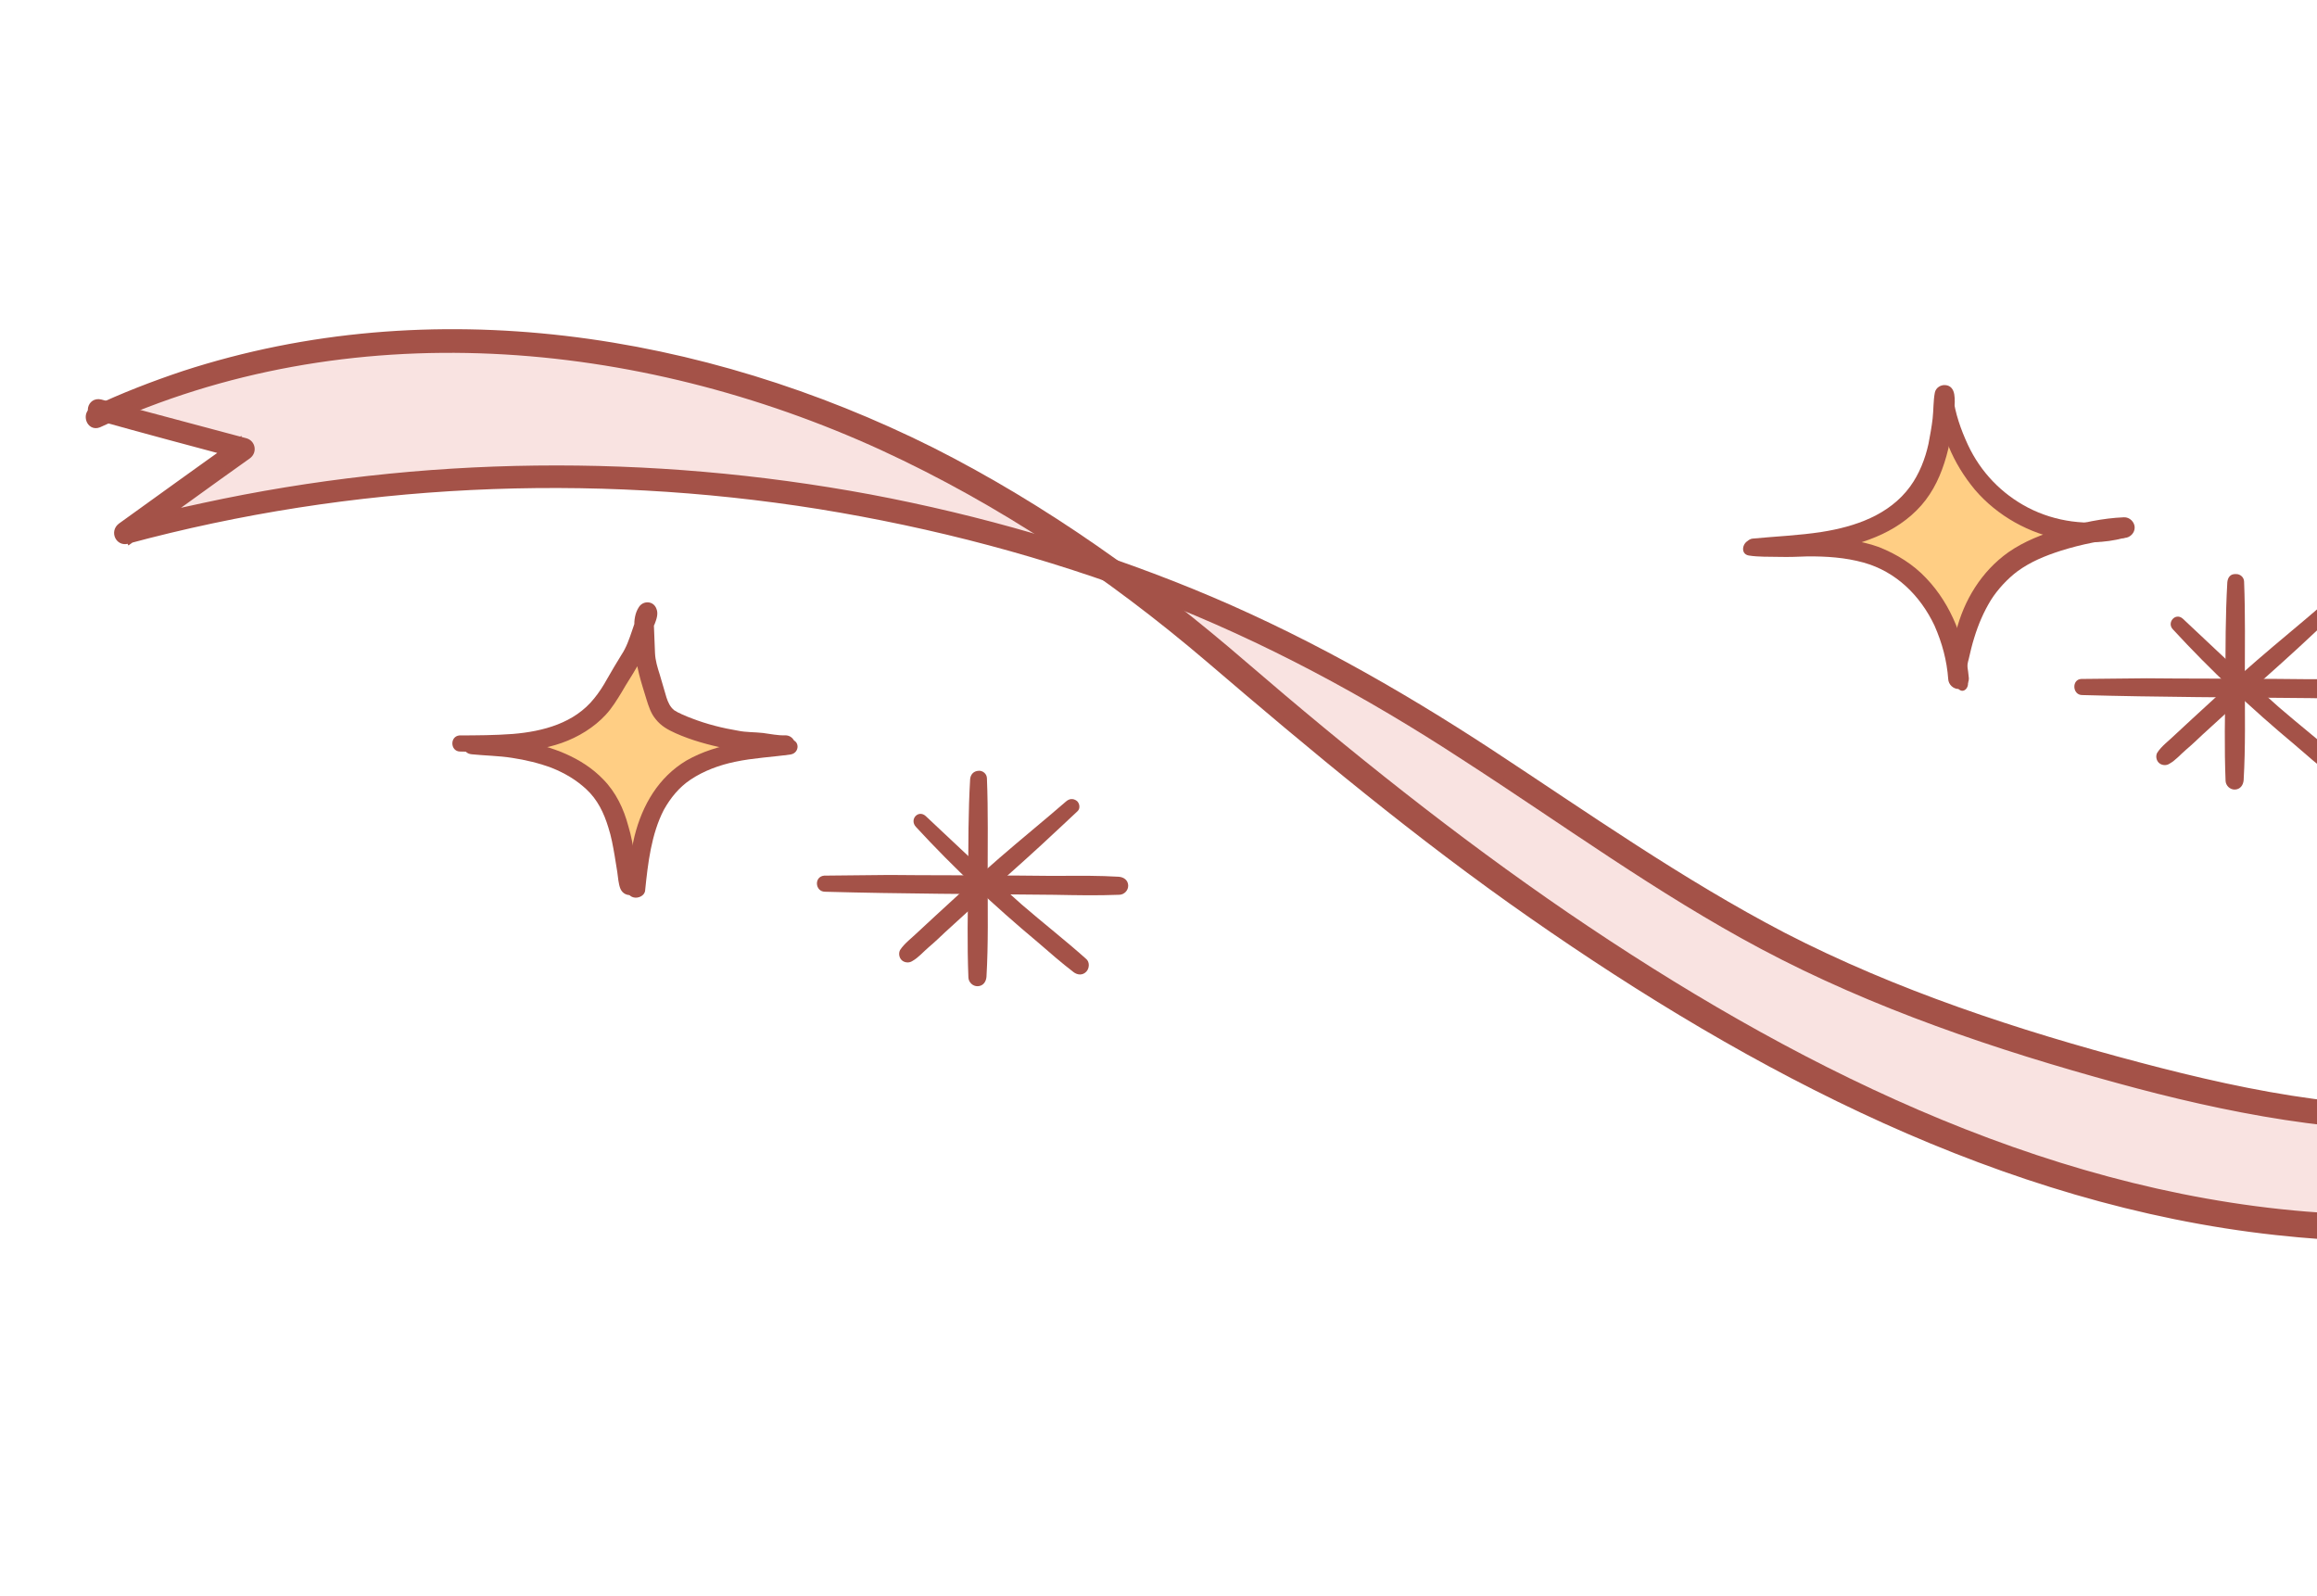 <svg width="135" height="93" viewBox="0 0 135 93" fill="none" xmlns="http://www.w3.org/2000/svg">
<path d="M40.556 21.63C49.341 23.871 57.525 28.016 64.89 33.32C46.486 26.841 25.899 26.011 7.279 31.077C9.586 29.445 11.853 27.776 14.159 26.143C11.495 25.422 8.869 24.701 6.207 24.018C16.857 19.233 29.222 18.739 40.556 21.63Z" fill="#F9E3E1"/>
<path d="M163.993 42.358C163.089 34.803 157.434 28.003 150.189 25.7L150.179 25.437C152.951 25.101 155.744 25.29 158.479 25.894C158.772 23.816 157.753 21.865 156.552 20.072L156.548 19.02C164.641 22.792 170.283 31.134 171.165 40.004C171.531 43.522 171.146 47.069 170.152 50.454C166.9 61.368 157.471 69.411 146.205 71.026C132.244 73.05 117.883 68.815 105.547 62.507C93.248 56.197 81.99 47.667 71.614 38.612C69.469 36.744 67.252 34.954 64.926 33.281C69.965 35.033 74.797 37.245 79.418 39.841C89.779 45.702 98.364 53.287 109.684 57.719C116.338 60.309 123.317 62.548 130.339 63.995C138.499 65.661 147.477 66.128 154.569 61.786C161.037 57.845 164.898 49.912 163.993 42.358Z" fill="#F9E3E1"/>
<path d="M113.346 23.153C113.633 25.621 114.74 27.869 116.757 29.367C118.232 30.473 120.099 31.037 121.942 31.001C120.783 31.197 119.63 31.544 118.52 32.039C115.707 33.242 114.386 35.962 114.091 38.943L114.092 38.98C113.726 36.402 112.38 33.826 110.038 32.679C107.619 31.498 104.778 31.988 102.177 31.904L102.173 31.791C103.939 31.721 105.82 31.683 107.571 31.237C109.1 30.875 110.577 30.14 111.582 28.935C112.912 27.341 113.24 25.186 113.307 23.117L113.346 23.153Z" fill="#FFCE84"/>
<path d="M37.691 35.648C37.774 35.833 37.599 36.178 37.496 36.407C37.521 36.106 37.548 35.842 37.691 35.648Z" fill="#FFCE84"/>
<path d="M130.211 40.102C130.204 39.914 130.198 39.764 130.228 39.575C130.384 39.719 130.501 39.827 130.658 39.971C130.622 40.01 130.548 40.051 130.512 40.09C130.399 40.094 130.286 40.099 130.211 40.102Z" fill="#FFCE84"/>
<path d="M39.908 44.953C37.636 46.51 37.29 49.154 37.013 51.645L36.673 51.621C36.483 50.614 36.365 49.567 36.137 48.561C35.909 47.556 35.492 46.558 34.784 45.797C33.134 44.059 30.289 43.534 27.917 43.517L27.911 43.367C30.246 43.386 32.764 43.285 34.542 41.636C35.16 41.085 35.476 40.509 35.9 39.815C36.288 39.161 36.679 38.582 36.99 37.893C37.196 37.396 37.329 36.94 37.497 36.445C37.497 36.445 37.495 36.407 37.532 36.368C37.511 36.782 37.566 37.231 37.58 37.569C37.566 38.17 37.62 38.582 37.793 39.138C37.927 39.659 38.096 40.141 38.23 40.662C38.361 41.107 38.609 41.661 38.995 41.909C39.959 42.471 40.987 42.768 42.052 43.026C42.621 43.154 43.154 43.283 43.719 43.298C44.397 43.308 45.043 43.47 45.721 43.481L45.723 43.518C43.695 43.637 41.593 43.796 39.908 44.953Z" fill="#FFCE84"/>
<path d="M130.512 40.09C130.548 40.05 130.622 40.01 130.658 39.971C130.697 40.007 130.736 40.043 130.775 40.079C130.662 40.084 130.587 40.087 130.512 40.09Z" fill="#FFCE84"/>
<path d="M130.211 40.101C130.325 40.097 130.4 40.094 130.513 40.089C130.403 40.169 130.332 40.285 130.222 40.364C130.219 40.289 130.214 40.176 130.211 40.101Z" fill="#FFCE84"/>
<path d="M56.963 51.599C56.956 51.411 56.95 51.261 56.98 51.072C57.136 51.216 57.253 51.324 57.41 51.468C57.373 51.507 57.3 51.548 57.264 51.587C57.151 51.591 57.038 51.596 56.963 51.599Z" fill="#FFCE84"/>
<path d="M57.264 51.587C57.3 51.548 57.374 51.507 57.41 51.468C57.449 51.504 57.488 51.54 57.527 51.576C57.452 51.579 57.339 51.584 57.264 51.587Z" fill="#FFCE84"/>
<path d="M56.963 51.598C57.076 51.594 57.151 51.591 57.264 51.586C57.154 51.666 57.084 51.782 56.973 51.861C56.969 51.749 56.966 51.673 56.963 51.598Z" fill="#FFCE84"/>
<path d="M101.894 32.366C102.463 32.456 103.064 32.432 103.667 32.446C104.232 32.461 104.796 32.438 105.322 32.417C106.414 32.411 107.508 32.48 108.574 32.775C110.477 33.3 111.889 34.709 112.711 36.443C113.166 37.477 113.432 38.481 113.513 39.567C113.525 39.867 113.801 40.157 114.139 40.143C114.439 40.131 114.73 39.857 114.716 39.519C114.518 37.385 113.717 35.238 112.224 33.681C111.477 32.885 110.512 32.285 109.479 31.875C108.371 31.468 107.162 31.366 105.994 31.338C105.316 31.327 104.677 31.353 104.001 31.38C103.324 31.407 102.646 31.397 101.971 31.461C101.523 31.554 101.364 32.275 101.894 32.366Z" fill="#A45248"/>
<path d="M114.566 39.525C114.605 39.561 114.564 39.487 114.563 39.45C114.561 39.412 114.56 39.375 114.558 39.337C114.555 39.262 114.552 39.187 114.585 39.073C114.614 38.847 114.642 38.62 114.709 38.392C114.805 37.975 114.901 37.558 115.035 37.139C115.268 36.378 115.578 35.652 116.002 34.958C116.391 34.342 116.969 33.717 117.553 33.281C118.322 32.724 119.137 32.391 120.066 32.09C121.292 31.703 122.525 31.466 123.8 31.34C124.101 31.328 124.391 31.053 124.377 30.715C124.365 30.415 124.09 30.126 123.752 30.139C122.512 30.189 121.243 30.465 120.052 30.813C119.01 31.118 117.935 31.537 117.02 32.175C115.446 33.29 114.422 34.984 113.968 36.806C113.837 37.3 113.745 37.829 113.691 38.358C113.64 38.961 113.554 39.641 114.061 40.071C114.381 40.547 114.884 39.963 114.566 39.525Z" fill="#A45248"/>
<path d="M102.153 32.243C104.524 32.223 107.046 32.235 109.305 31.281C110.304 30.865 111.221 30.265 111.942 29.447C112.662 28.629 113.111 27.634 113.408 26.57C113.573 26 113.663 25.432 113.754 24.865C113.778 24.526 113.841 24.223 113.865 23.884C113.89 23.582 113.916 23.28 113.866 22.982C113.817 22.683 113.658 22.464 113.355 22.438C113.091 22.411 112.796 22.573 112.733 22.877C112.64 23.369 112.661 23.894 112.605 24.385C112.549 24.876 112.456 25.368 112.363 25.86C112.172 26.732 111.83 27.61 111.295 28.345C110.082 30.009 108.076 30.691 106.131 30.994C104.821 31.197 103.468 31.251 102.118 31.38C101.594 31.439 101.625 32.227 102.153 32.243Z" fill="#A45248"/>
<path d="M112.895 23.171C112.972 24.145 113.16 25.077 113.535 26.001C113.911 26.925 114.434 27.769 115.067 28.532C116.37 30.059 118.257 31.11 120.228 31.445C121.404 31.661 122.608 31.65 123.762 31.341C124.06 31.254 124.197 30.91 124.111 30.651C124.024 30.354 123.719 30.253 123.42 30.303C121.626 30.638 119.773 30.411 118.158 29.574C116.62 28.771 115.402 27.505 114.661 25.918C114.25 25.033 113.91 24.07 113.796 23.097C113.749 22.874 113.59 22.654 113.327 22.665C113.065 22.713 112.849 22.947 112.895 23.171Z" fill="#A45248"/>
<path d="M26.799 43.787C28.758 43.821 30.796 43.965 32.726 43.287C33.692 42.947 34.61 42.385 35.296 41.643C35.657 41.253 35.939 40.791 36.222 40.329C36.503 39.829 36.823 39.365 37.105 38.865C37.458 38.288 37.697 37.677 37.897 37.03C37.929 36.879 37.998 36.725 38.029 36.574C37.996 36.688 38.065 36.535 38.065 36.535C38.102 36.496 38.099 36.421 38.135 36.382C38.237 36.115 38.374 35.771 38.249 35.475C38.079 34.994 37.476 34.98 37.228 35.366C36.767 36.061 37.03 36.99 37.022 37.742C37.026 38.793 37.366 39.757 37.67 40.759C37.799 41.167 37.928 41.576 38.205 41.903C38.522 42.303 38.907 42.514 39.367 42.721C40.287 43.135 41.276 43.396 42.301 43.618C42.605 43.681 42.871 43.745 43.173 43.771C43.475 43.796 43.814 43.783 44.116 43.808C44.683 43.861 45.215 43.99 45.779 43.967C46.079 43.955 46.332 43.682 46.32 43.382C46.306 43.044 46.034 42.83 45.734 42.842C45.32 42.858 44.902 42.762 44.448 42.705C43.957 42.65 43.468 42.669 43.013 42.575C42.103 42.423 41.191 42.197 40.311 41.856C40.12 41.789 39.967 41.72 39.813 41.651C39.699 41.617 39.621 41.545 39.507 41.513C39.468 41.477 39.43 41.478 39.391 41.442C39.391 41.442 39.199 41.337 39.275 41.371C39.042 41.193 38.917 40.897 38.832 40.638C38.701 40.192 38.57 39.746 38.44 39.301C38.31 38.892 38.181 38.484 38.163 38.034C38.147 37.621 38.13 37.209 38.114 36.796C38.106 36.608 38.097 36.383 38.091 36.233C38.123 36.082 38.118 35.969 38.225 35.815C37.885 35.791 37.545 35.767 37.204 35.705C37.248 35.854 37.273 35.552 37.201 35.63C37.165 35.669 37.168 35.744 37.169 35.782C37.168 35.744 37.099 35.897 37.102 35.972C36.998 36.202 36.933 36.467 36.831 36.734C36.663 37.23 36.494 37.725 36.21 38.15C35.928 38.612 35.645 39.074 35.364 39.574C35.153 39.958 34.905 40.344 34.618 40.694C33.471 42.13 31.645 42.616 29.882 42.762C28.831 42.841 27.815 42.844 26.761 42.849C26.199 42.909 26.233 43.772 26.799 43.787Z" fill="#A45248"/>
<path d="M27.483 43.947C28.276 44.028 29.067 44.034 29.825 44.154C30.62 44.273 31.418 44.466 32.145 44.738C32.91 45.045 33.565 45.433 34.151 45.973C34.816 46.585 35.186 47.359 35.446 48.213C35.617 48.733 35.715 49.292 35.812 49.852C35.862 50.151 35.913 50.487 35.963 50.785C36.014 51.121 36.029 51.497 36.153 51.792C36.401 52.346 37.225 52.238 37.237 51.599C37.225 51.298 37.14 51.039 37.128 50.739C37.078 50.44 37.029 50.142 36.979 49.843C36.881 49.283 36.782 48.686 36.609 48.129C36.343 47.125 35.891 46.166 35.145 45.407C33.928 44.141 32.131 43.461 30.389 43.192C29.442 43.042 28.383 42.934 27.409 43.048C26.847 43.108 26.878 43.896 27.483 43.947Z" fill="#A45248"/>
<path d="M46.045 43.092C45.026 43.02 43.975 43.1 42.966 43.291C41.919 43.483 40.915 43.786 39.995 44.311C38.377 45.278 37.426 46.894 36.971 48.716C36.746 49.664 36.635 50.646 36.523 51.627C36.498 51.929 36.622 52.224 36.926 52.288C37.192 52.352 37.562 52.187 37.588 51.885C37.75 50.301 37.946 48.602 38.679 47.182C39.066 46.49 39.568 45.869 40.228 45.429C40.998 44.91 41.925 44.572 42.821 44.386C43.904 44.155 44.994 44.111 46.079 43.955C46.602 43.859 46.61 43.107 46.045 43.092Z" fill="#A45248"/>
<path d="M56.526 45.379C56.414 47.299 56.417 49.253 56.419 51.17C56.383 53.087 56.348 55.043 56.424 56.956C56.435 57.219 56.671 57.472 56.971 57.46C57.272 57.448 57.451 57.216 57.477 56.914C57.588 54.993 57.548 53.041 57.546 51.124C57.545 49.208 57.58 47.253 57.503 45.339C57.493 45.077 57.26 44.898 57.034 44.907C56.696 44.921 56.554 45.152 56.526 45.379Z" fill="#A45248"/>
<path d="M48.056 51.955C52.502 52.078 56.945 52.088 61.426 52.134C62.707 52.158 63.951 52.184 65.228 52.132C65.492 52.122 65.746 51.886 65.734 51.586C65.722 51.286 65.489 51.107 65.186 51.082C64.055 51.014 62.925 51.022 61.796 51.03C60.705 51.036 59.574 51.006 58.483 51.012C56.261 50.988 54.041 51.002 51.819 50.978C50.539 50.991 49.297 51.004 48.018 51.017C47.418 51.079 47.49 51.94 48.056 51.955Z" fill="#A45248"/>
<path d="M62.112 46.696C60.839 47.799 59.526 48.866 58.253 49.969C56.98 51.072 55.745 52.211 54.511 53.35C54.184 53.664 53.821 53.979 53.494 54.293C53.132 54.645 52.693 54.964 52.445 55.349C52.34 55.541 52.388 55.803 52.544 55.947C52.7 56.091 52.965 56.118 53.148 55.998C53.517 55.795 53.804 55.445 54.132 55.169C54.459 54.893 54.786 54.579 55.076 54.305C55.694 53.754 56.31 53.166 56.928 52.615C58.163 51.476 59.436 50.373 60.67 49.234C61.361 48.605 62.049 47.938 62.775 47.271C62.957 47.113 62.908 46.814 62.751 46.67C62.518 46.492 62.294 46.538 62.112 46.696Z" fill="#A45248"/>
<path d="M53.363 48.173C55.566 50.565 57.952 52.799 60.444 54.879C61.147 55.49 61.849 56.1 62.547 56.636C62.781 56.815 63.083 56.84 63.299 56.606C63.48 56.411 63.502 56.034 63.269 55.856C62.059 54.777 60.777 53.776 59.529 52.699C58.319 51.62 57.109 50.541 55.935 49.423C55.27 48.811 54.604 48.161 53.94 47.549C53.51 47.153 52.969 47.738 53.363 48.173Z" fill="#A45248"/>
<path d="M129.775 33.92C129.664 35.84 129.667 37.794 129.668 39.711C129.632 41.629 129.597 43.584 129.673 45.497C129.684 45.76 129.92 46.014 130.221 46.002C130.521 45.989 130.7 45.757 130.726 45.455C130.837 43.534 130.797 41.582 130.795 39.666C130.794 37.749 130.829 35.794 130.752 33.88C130.742 33.618 130.509 33.439 130.283 33.448C129.943 33.424 129.802 33.656 129.775 33.92Z" fill="#A45248"/>
<path d="M121.305 40.496C125.751 40.619 130.194 40.629 134.676 40.675C135.956 40.699 137.2 40.725 138.478 40.673C138.741 40.663 138.995 40.427 138.983 40.127C138.971 39.827 138.738 39.648 138.436 39.623C137.303 39.556 136.174 39.563 135.045 39.571C133.954 39.577 132.823 39.547 131.732 39.553C129.51 39.529 127.29 39.543 125.068 39.519C123.788 39.532 122.546 39.545 121.267 39.558C120.703 39.581 120.739 40.481 121.305 40.496Z" fill="#A45248"/>
<path d="M135.36 35.199C134.087 36.302 132.774 37.369 131.501 38.472C130.227 39.575 128.993 40.715 127.758 41.854C127.432 42.167 127.068 42.483 126.742 42.796C126.38 43.149 125.941 43.467 125.693 43.853C125.587 44.045 125.635 44.306 125.792 44.45C125.948 44.594 126.213 44.621 126.396 44.501C126.764 44.298 127.052 43.949 127.379 43.672C127.707 43.396 128.033 43.083 128.324 42.808C128.942 42.257 129.558 41.669 130.176 41.118C131.41 39.979 132.684 38.876 133.918 37.737C134.608 37.108 135.297 36.442 136.023 35.774C136.205 35.616 136.155 35.318 135.999 35.174C135.766 34.995 135.542 35.042 135.36 35.199Z" fill="#A45248"/>
<path d="M126.61 36.676C128.814 39.068 131.2 41.303 133.692 43.383C134.394 43.993 135.096 44.604 135.795 45.14C136.028 45.318 136.33 45.344 136.547 45.11C136.727 44.914 136.75 44.538 136.517 44.359C135.307 43.28 134.024 42.279 132.777 41.202C131.567 40.123 130.356 39.044 129.182 37.926C128.518 37.314 127.852 36.664 127.188 36.052C126.758 35.656 126.218 36.279 126.61 36.676Z" fill="#A45248"/>
<path d="M5.745 24.713C20.271 18.007 37.158 19.511 51.423 26.043C58.327 29.224 64.671 33.479 70.439 38.397C76.519 43.602 82.672 48.729 89.255 53.313C102.151 62.305 116.764 70.025 132.607 71.758C139.64 72.529 147.199 72.34 153.785 69.483C159.484 67.038 164.324 62.862 167.576 57.584C171.287 51.536 172.76 44.112 171.314 37.143C169.966 30.733 166.227 24.795 160.916 20.95C159.635 19.986 158.248 19.177 156.79 18.484C156.098 18.136 155.501 19.212 156.23 19.559C162.254 22.399 166.91 27.737 169.155 33.997C171.61 40.776 170.973 48.392 167.768 54.833C165.014 60.354 160.49 64.894 154.992 67.669C148.684 70.89 141.325 71.372 134.337 70.787C118.663 69.498 104.061 62.078 91.252 53.346C84.711 48.873 78.489 43.899 72.485 38.728C66.909 33.916 60.902 29.609 54.294 26.266C40.926 19.586 25.166 17.098 10.711 21.809C8.928 22.407 7.185 23.077 5.449 23.898C4.968 24.105 5.226 24.922 5.745 24.713Z" fill="#A45248" stroke="#A45248" stroke-width="0.4"/>
<path d="M5.614 24.268C8.432 25.057 11.248 25.808 14.063 26.56C14.015 26.299 13.967 26.038 13.918 25.739C11.611 27.372 9.306 29.043 7.038 30.674C6.636 30.991 6.925 31.618 7.409 31.486C20.481 27.957 34.347 27.327 47.721 29.46C54.427 30.545 61.009 32.273 67.356 34.725C73.703 37.176 79.666 40.395 85.349 44.113C91.106 47.828 96.652 51.89 102.691 55.106C109.191 58.566 116.365 60.985 123.444 62.919C135.625 66.264 151.91 68.732 160.512 56.964C163.975 52.241 165.462 46.132 164.177 40.359C162.936 34.735 159.158 29.7 154.151 26.857C152.918 26.154 151.616 25.605 150.281 25.17C149.671 24.969 149.447 25.955 150.057 26.156C155.589 28.002 160.171 32.44 162.27 37.843C164.449 43.392 163.721 49.659 160.651 54.779C157.298 60.362 151.515 63.562 145.149 64.38C138.257 65.257 131.236 63.847 124.578 62.084C117.539 60.224 110.406 57.879 103.91 54.531C97.951 51.425 92.451 47.549 86.845 43.865C81.278 40.218 75.54 36.99 69.417 34.492C63.37 32.028 57.087 30.213 50.676 29.004C37.857 26.623 24.573 26.741 11.847 29.505C10.279 29.83 8.714 30.231 7.188 30.668C7.311 30.926 7.436 31.222 7.559 31.48C9.866 29.847 12.133 28.178 14.439 26.545C14.768 26.306 14.674 25.822 14.293 25.724C11.477 24.973 8.662 24.221 5.846 23.469C5.276 23.342 5.12 24.137 5.614 24.268Z" fill="#A45248" stroke="#A45248" stroke-width="0.4"/>
</svg>
